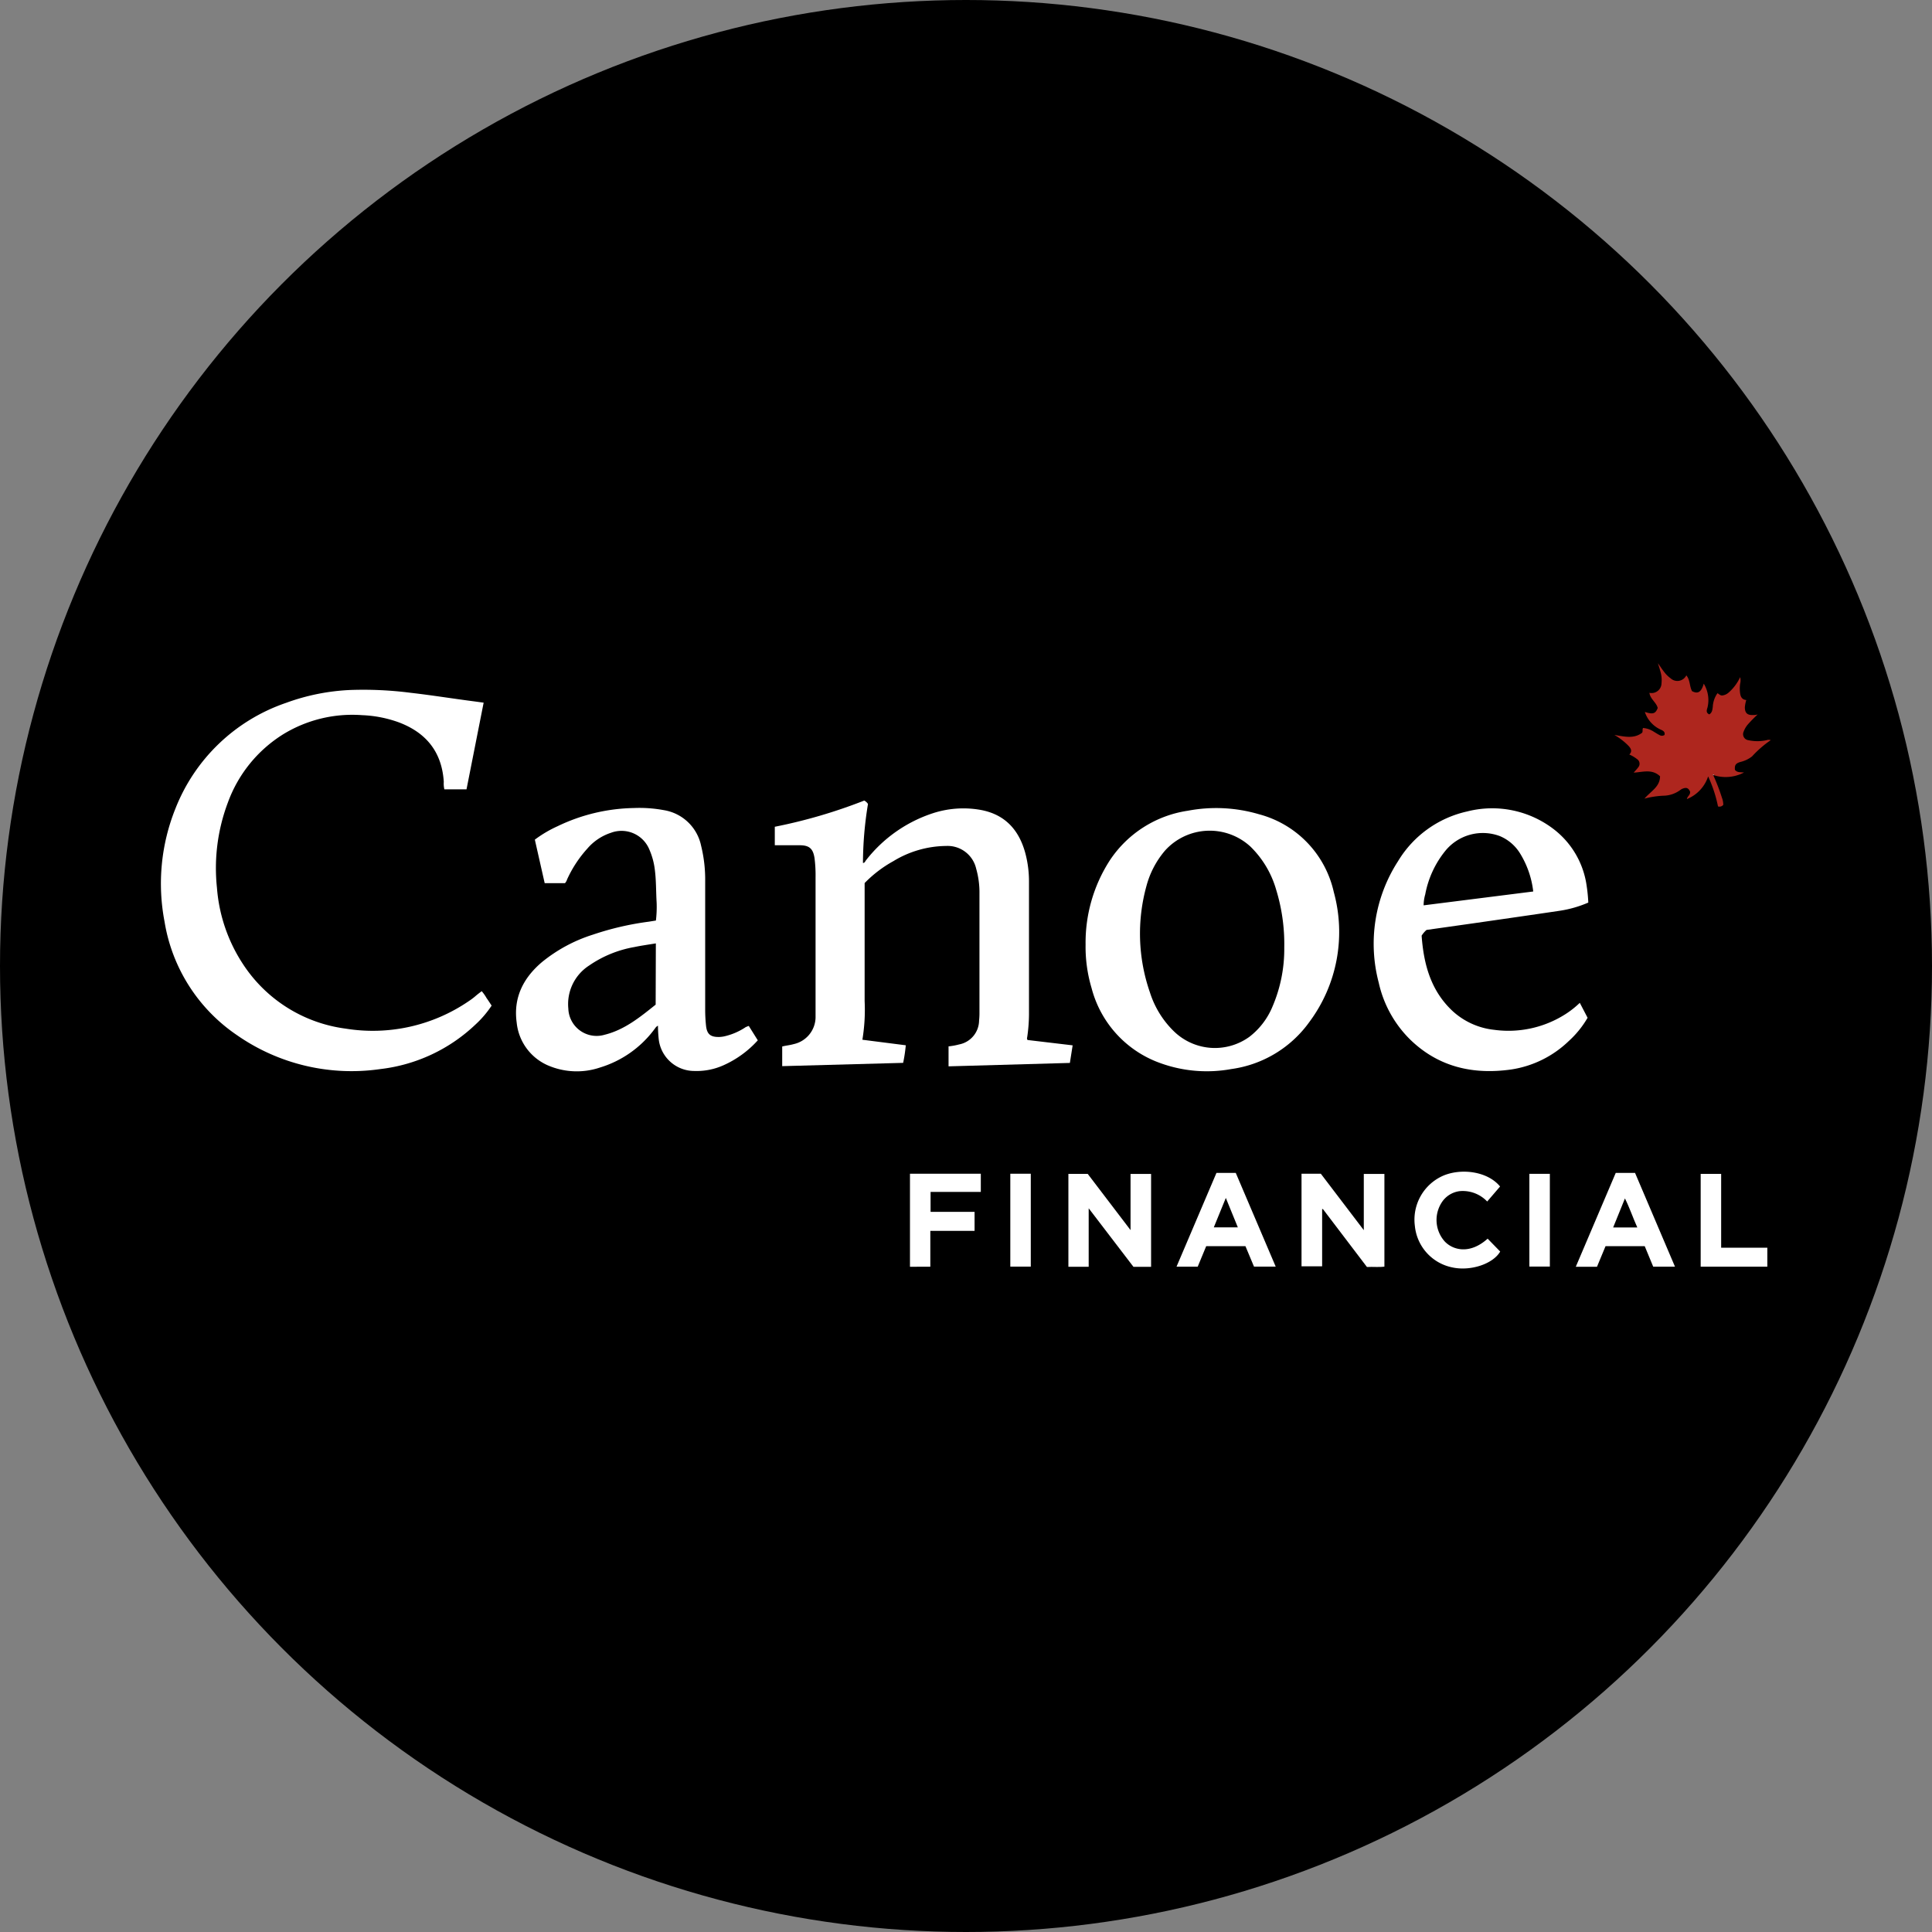 <?xml version='1.0' encoding='utf-8'?>
<svg xmlns="http://www.w3.org/2000/svg" id="Layer_1" data-name="Layer 1" viewBox="0 0 300 300" width="300" height="300"><rect x="0" y="0" width="300" height="300" fill="#808080" stroke="none"/><defs><clipPath id="bz_circular_clip"><circle cx="150.0" cy="150.0" r="150.0" /></clipPath></defs><g clip-path="url(#bz_circular_clip)"><rect x="-1.5" y="-1.5" width="303" height="303" /><path d="M75.1,109.11l-2.66,13.46H69a3.92,3.92,0,0,1-.09-1.18c-.3-4.66-2.77-7.67-7.08-9.26a18.85,18.85,0,0,0-5.61-1.08A20.56,20.56,0,0,0,44,114a20.9,20.9,0,0,0-8.62,10.63,28.84,28.84,0,0,0-1.69,13.24,25,25,0,0,0,4.05,11.85,22.5,22.5,0,0,0,15.9,10,26.4,26.4,0,0,0,19.16-4.27c.36-.24.7-.49,1-.75s.61-.5,1-.79a6.59,6.59,0,0,1,.76,1.08c.26.36.5.74.78,1.16a15.89,15.89,0,0,1-2.5,2.93A25.72,25.72,0,0,1,59.09,166a31.12,31.12,0,0,1-22.32-5.28,26.4,26.4,0,0,1-11.22-17.61,31.24,31.24,0,0,1,1.69-17.55,28.25,28.25,0,0,1,17.18-16.42,33.19,33.19,0,0,1,10-2,57.56,57.56,0,0,1,9.37.44c3.33.38,6.64.92,10,1.35Z" fill="#fff" /><path d="M147.28,162.48a10.37,10.37,0,0,0,1.65-.3,3.82,3.82,0,0,0,3.1-3.71,10.32,10.32,0,0,0,.06-1.11q0-9.29,0-18.57a13.53,13.53,0,0,0-.51-3.9,4.55,4.55,0,0,0-4.66-3.53,16,16,0,0,0-8.2,2.36,19,19,0,0,0-4.46,3.4v18.33a28.37,28.37,0,0,1-.35,6l6.74.86a23.7,23.7,0,0,1-.41,2.73l-18.78.51v-3.05c.57-.15,1.19-.2,1.78-.37a4.32,4.32,0,0,0,3.4-4.11c0-.35,0-.7,0-1V136.25a21.12,21.12,0,0,0-.16-3c-.23-1.49-.82-2-2.32-2-1.27,0-2.54,0-3.85,0v-2.87a81.1,81.1,0,0,0,13.89-4.07,1.55,1.55,0,0,1,.58.53A57,57,0,0,0,134,134c.29,0,.34-.26.46-.4a21.73,21.73,0,0,1,10.39-7.32,15.28,15.28,0,0,1,7.29-.54c3.86.66,6.09,3.08,7.08,6.77a17.06,17.06,0,0,1,.56,4.49q0,10.31,0,20.59a25.52,25.52,0,0,1-.28,3.49.43.43,0,0,0,.06.41l7,.83-.43,2.73-18.84.53v-3.09Z" fill="#fff" /><path d="M168.57,146.68a23.55,23.55,0,0,1,3.74-13.05,17.62,17.62,0,0,1,12.14-7.74,23.52,23.52,0,0,1,11.06.55,16.12,16.12,0,0,1,11.6,12.08,23.39,23.39,0,0,1-3.79,20.17A17.91,17.91,0,0,1,191.21,166a21.22,21.22,0,0,1-11.64-1.15,16.88,16.88,0,0,1-10.07-11.42A22.39,22.39,0,0,1,168.57,146.68Zm30.85.47a28.78,28.78,0,0,0-1.26-9,15.2,15.2,0,0,0-4-6.7,9.34,9.34,0,0,0-13.24.61,14,14,0,0,0-2.89,5.48,27.77,27.77,0,0,0,.53,16.56,14.55,14.55,0,0,0,3.68,6A9.13,9.13,0,0,0,194,161a11.42,11.42,0,0,0,3.58-4.67A22.64,22.64,0,0,0,199.42,147.15Z" fill="#fff" /><path d="M116.28,159.32l1.39,2.22a15.88,15.88,0,0,1-5.32,3.87,10.19,10.19,0,0,1-4.56.89,5.56,5.56,0,0,1-5.5-4.9,20.71,20.71,0,0,1-.12-2.13c-.33.16-.45.43-.63.65a16.49,16.49,0,0,1-8.36,5.84,11.3,11.3,0,0,1-8.15-.35,8.13,8.13,0,0,1-4.8-6.63c-.53-3.84,1-6.88,3.87-9.34a23.81,23.81,0,0,1,8-4.32,45.32,45.32,0,0,1,8.63-2l1.12-.18a17.79,17.79,0,0,0,.11-2.82c-.1-1.66-.06-3.32-.27-5a11.14,11.14,0,0,0-.86-3.21,4.67,4.67,0,0,0-5.95-2.6,8.17,8.17,0,0,0-3.67,2.45,18.51,18.51,0,0,0-3.14,4.77,1.69,1.69,0,0,1-.34.61H84.58l-1.53-6.76a18.62,18.62,0,0,1,3.52-2.08,28.32,28.32,0,0,1,11.86-2.83,20.82,20.82,0,0,1,4.66.33,7.06,7.06,0,0,1,5.78,5.54,21.94,21.94,0,0,1,.63,5.53q0,10,0,20a23.72,23.72,0,0,0,.13,2.38c.14,1.35.7,1.8,2.07,1.77a4.67,4.67,0,0,0,.74-.09,9.9,9.9,0,0,0,3.4-1.47C116,159.45,116.07,159.32,116.28,159.32Zm-14.44-12.83c-1.15.19-2.26.34-3.35.57a17.71,17.71,0,0,0-7,2.86,7.12,7.12,0,0,0-3.24,6.69,4.39,4.39,0,0,0,5.62,4.07c3.13-.77,5.55-2.77,7.94-4.68Z" fill="#fff" /><path d="M245.31,155.72l1.21,2.32a15.12,15.12,0,0,1-2.92,3.61,16.39,16.39,0,0,1-8.95,4.42c-5.89.83-11.25-.37-15.64-4.61a17.78,17.78,0,0,1-4.92-8.87,23.62,23.62,0,0,1,3-18.87A16.77,16.77,0,0,1,227.83,126a15.69,15.69,0,0,1,13.54,2.84,13.4,13.4,0,0,1,5,8.68,24.66,24.66,0,0,1,.26,2.63,17.73,17.73,0,0,1-4.35,1.26c-4.43.66-8.85,1.29-13.28,1.93l-7.49,1.06a3.92,3.92,0,0,0-.76.89c.32,4.43,1.42,8.6,4.9,11.79a11.34,11.34,0,0,0,6.37,2.83,16.45,16.45,0,0,0,11.12-2.47A14.47,14.47,0,0,0,245.31,155.72Zm-7.23-17.29a14.36,14.36,0,0,0-2.1-6,6.73,6.73,0,0,0-3.08-2.6,7.51,7.51,0,0,0-8.43,2.24,15.12,15.12,0,0,0-3.16,6.81,6.29,6.29,0,0,0-.25,1.7Z" fill="#fff" /><path d="M266.05,120.41a30.85,30.85,0,0,1,1.33,3.46,3.12,3.12,0,0,1,.21,1.1.75.75,0,0,1-.82.25,21,21,0,0,0-1.53-4.66,5.71,5.71,0,0,1-3.3,3.52h0c.06-.42.55-.64.5-1.14-.24-.54-.51-.69-1.05-.52a1.55,1.55,0,0,0-.46.24,4.53,4.53,0,0,1-2.42.89,13.86,13.86,0,0,0-3.16.46c1-1.17,2.41-1.82,2.42-3.47-1.25-1.19-2.71-.63-4.09-.57.22-.26.47-.5.67-.78a.86.86,0,0,0-.14-1.31,5.45,5.45,0,0,0-1.21-.72c.53-.52.21-1-.16-1.38a10.1,10.1,0,0,0-2.16-1.66c1.56.25,3,.65,4.31-.34.14-.24,0-.48.14-.74a3.57,3.57,0,0,1,1.64.56c.3.18.59.37.9.53a.73.73,0,0,0,.79,0c.12-.44-.15-.63-.48-.79a4.57,4.57,0,0,1-2.57-2.79c1.26.4,1.65.29,2-.62-.22-.87-1.17-1.39-1.29-2.35a1.54,1.54,0,0,0,1.88-1.49,4.59,4.59,0,0,0-.2-1.91c-.09-.36-.21-.71-.36-1.2.37.52.64.94.95,1.33a4.52,4.52,0,0,0,1,1,1.55,1.55,0,0,0,2.46-.44c.61.71.48,1.7.89,2.45.91.48,1.43.16,1.82-1.16a4.91,4.91,0,0,1,.58,3.7c-.13.41-.27.82.28,1.07.45-.28.48-.73.54-1.17a4,4,0,0,1,.73-2.12c.25.14.45.39.77.35a1.81,1.81,0,0,0,.94-.43,7.24,7.24,0,0,0,1.81-2.41,2,2,0,0,1,0,1,5.37,5.37,0,0,0,0,1.55c.09.54.31.94.95,1a5.59,5.59,0,0,0-.22,1.11c0,.85.33,1.24,1.2,1.22.24,0,.48,0,.79-.09a20.84,20.84,0,0,0-1.55,1.58,3.73,3.73,0,0,0-.63,1.09.94.94,0,0,0,.7,1.32,6.66,6.66,0,0,0,2.88,0,1,1,0,0,1,.63,0,16.88,16.88,0,0,0-2.9,2.52,4.58,4.58,0,0,1-1.79.86c-.76.22-.94.5-.87,1.23.33.43.83.36,1.41.41a6.09,6.09,0,0,1-4.73.41c0-.08-.06-.14-.14,0Z" fill="#ae261e" /><path d="M202.1,182.26h3l6.67,8.76v-8.73h3.2v14.39c-.87.12-1.75,0-2.71.06l-6.84-9-.12,0v8.89H202.1Z" fill="#fff" /><path d="M178.74,196.71H176l-6.95-9.09v9.08h-3.15V182.28h3l6.65,8.73v-8.72h3.19Z" fill="#fff" /><path d="M250.89,182.13h3l6.2,14.56h-3.38c-.43-1.05-.87-2.12-1.32-3.19h-6.08c-.43,1.05-.88,2.11-1.33,3.2h-3.29Zm3.35,8.47c-.68-1.51-1.17-3-1.92-4.51l-1.83,4.51Z" fill="#fff" /><path d="M188.89,182.13h3c2.05,4.83,4.11,9.65,6.2,14.55h-3.37c-.43-1-.88-2.09-1.33-3.18H187.3c-.44,1.05-.87,2.1-1.32,3.19h-3.29C184.76,191.81,186.82,187,188.89,182.13Zm1.45,3.9-1.86,4.55h3.73C191.59,189.08,191,187.62,190.34,186Z" fill="#fff" /><path d="M231,192.34l1.95,2c-1.12,1.93-4.62,3.1-7.5,2.45a7.29,7.29,0,0,1-5.75-6.43,7.45,7.45,0,0,1,4.47-7.83c2.82-1.16,6.85-.63,8.76,1.71l-2,2.33a5.23,5.23,0,0,0-4.27-1.61,3.9,3.9,0,0,0-2.59,1.47,5,5,0,0,0,.23,6.3C225.56,194.11,228.21,194.85,231,192.34Z" fill="#fff" /><path d="M141.3,182.26h11v2.82H144.5v3.1h6.83v2.95h-6.87v5.57H141.3Z" fill="#fff" /><path d="M264.08,196.69V182.28h3.18v11.46h7.17v2.95Z" fill="#fff" /><path d="M156.88,182.26h3.18v14.42h-3.18Z" fill="#fff" /><path d="M237.48,182.27h3.18v14.4h-3.18Z" fill="#fff" /><path d="M255.25,124s.07,0,.09,0,0,0,0,0S255.27,124,255.25,124Z" fill="#ae261e" /><path d="M261.94,124.08l0,0,.05,0Z" fill="#ae261e" /><path d="M266.05,120.41l-.07-.12c.08-.09.11,0,.14,0Z" fill="#fafafa" /></g></svg>